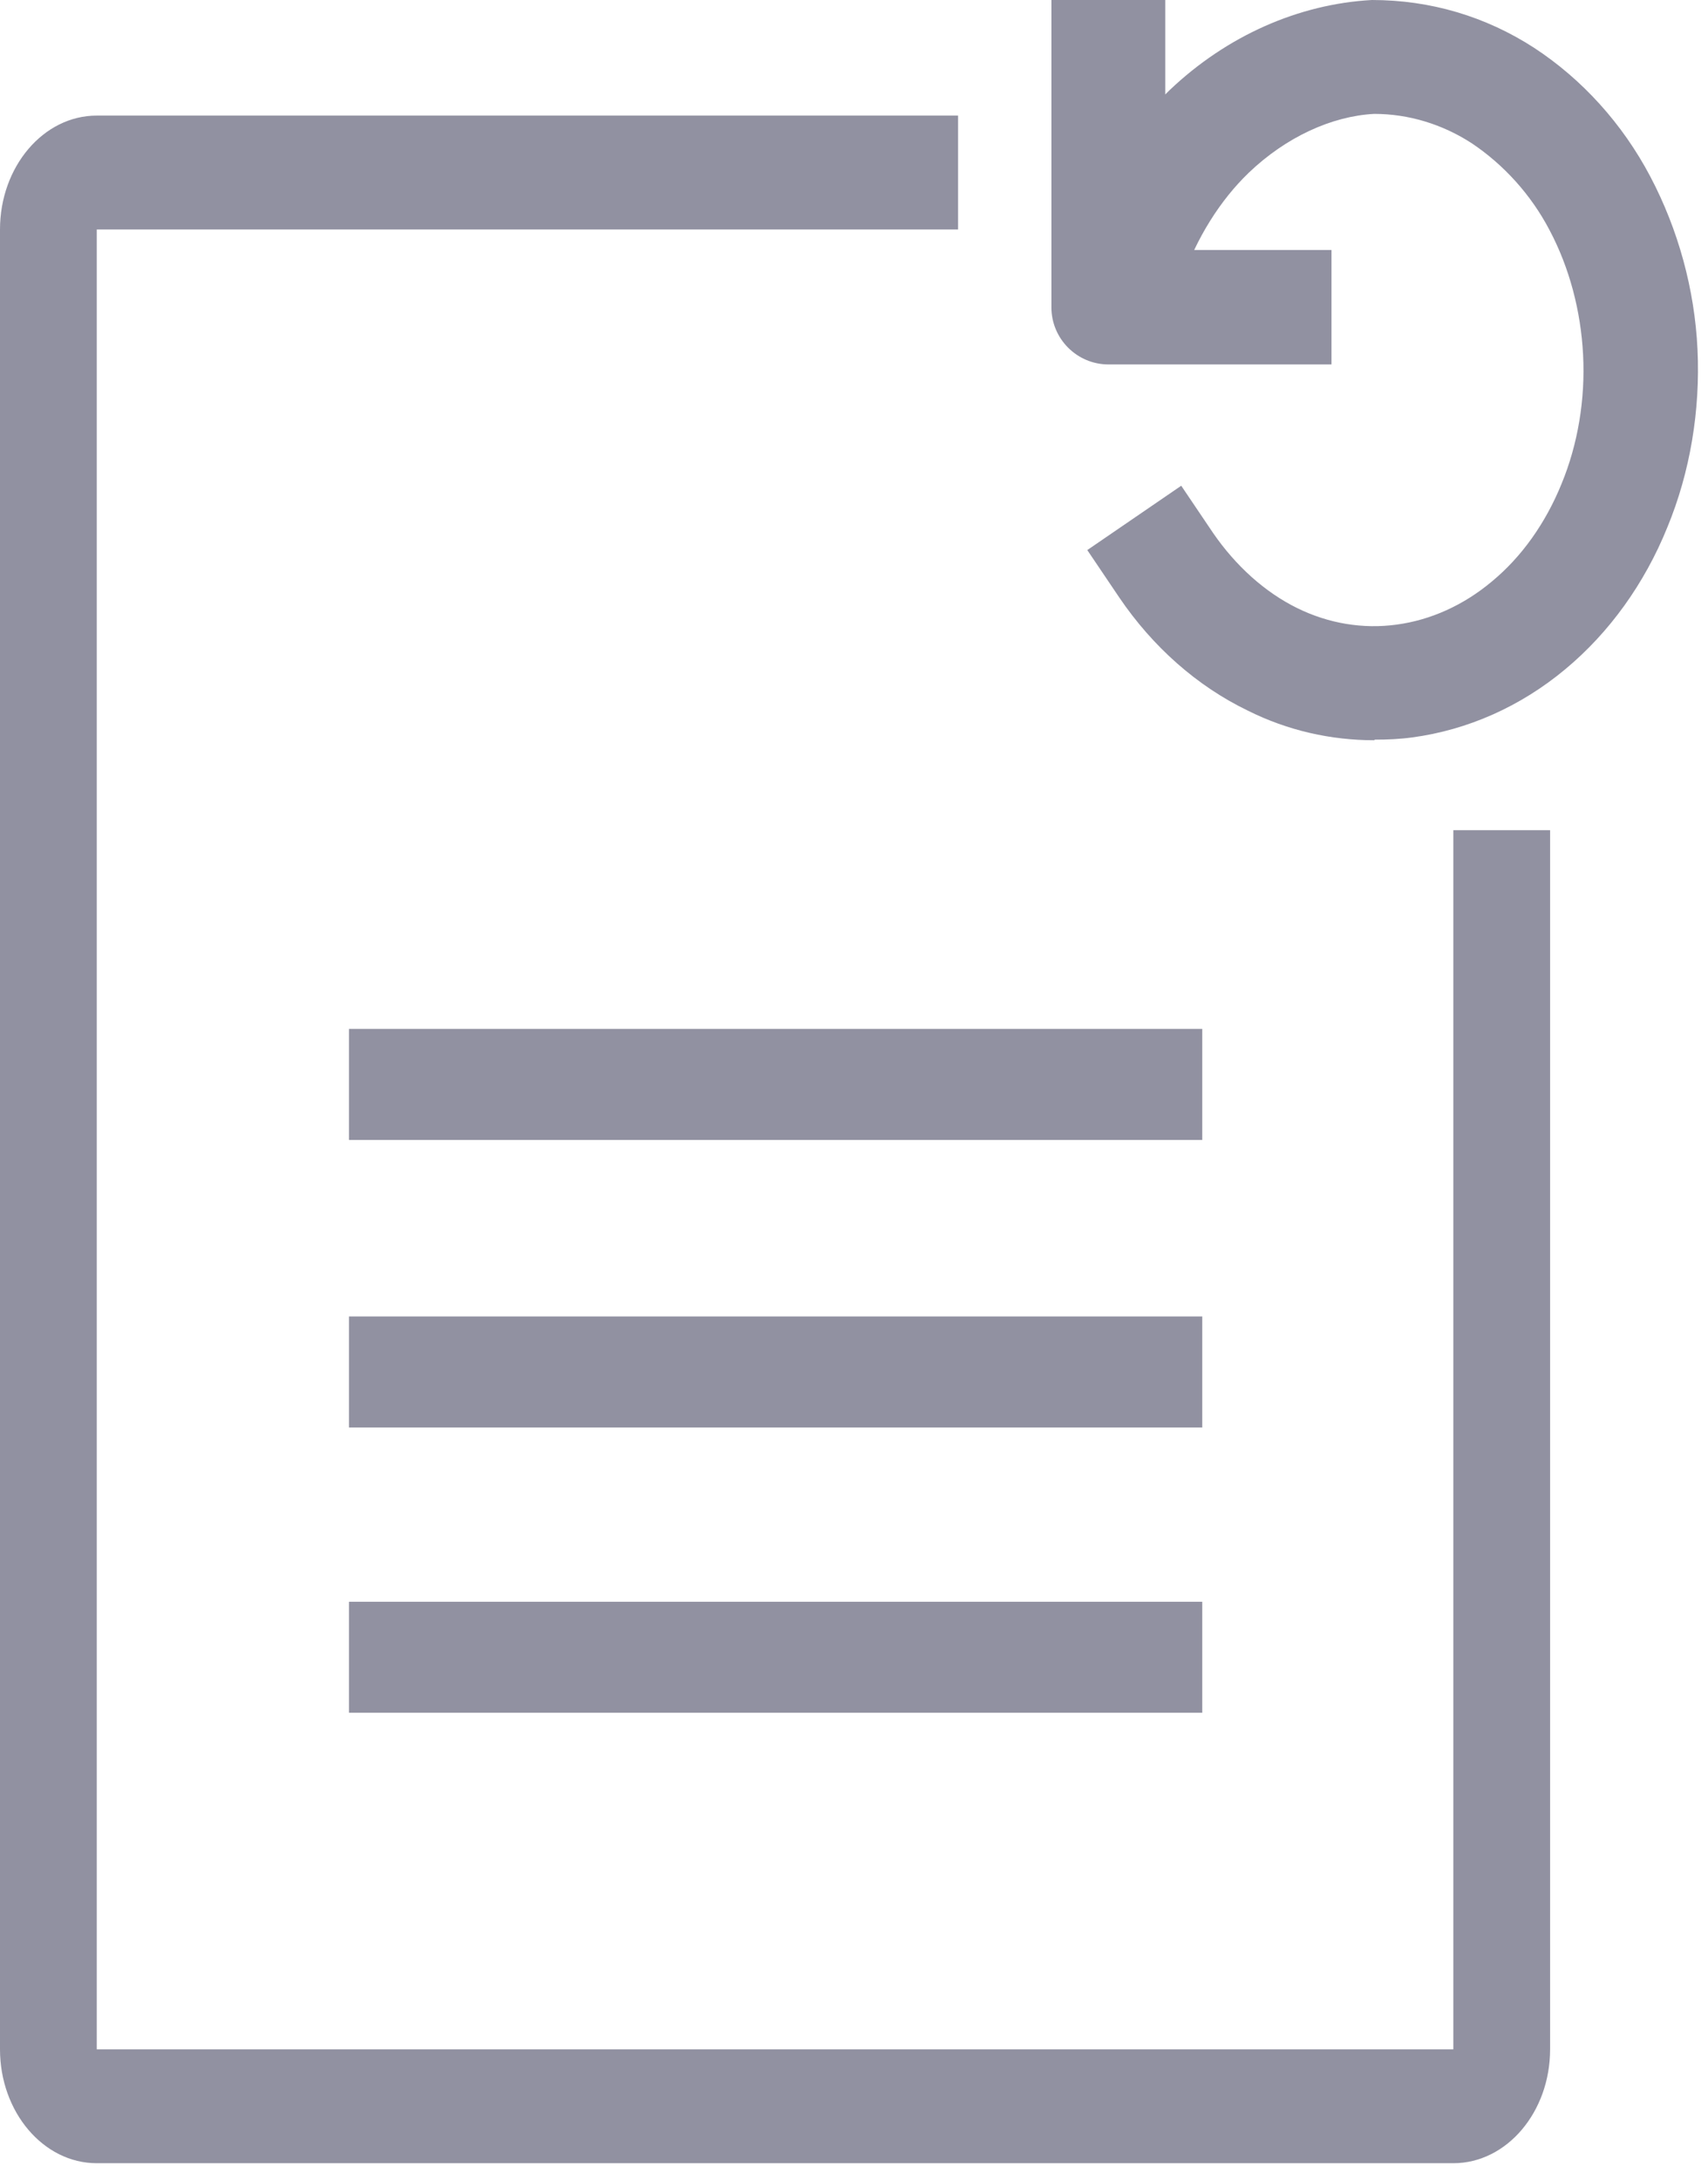 <?xml version="1.0" encoding="UTF-8"?> <svg xmlns="http://www.w3.org/2000/svg" width="29" height="37" viewBox="0 0 29 37" fill="none"><path d="M20.413 17.465H5.925V19.35H20.413V17.465ZM20.413 22.346H5.925V24.231H20.413V22.346ZM20.413 27.189H5.925V29.073H20.413V27.189ZM22.607 6.186H18.819C18.287 6.186 17.852 5.751 17.852 5.219V0H19.785V4.243H22.607V6.176V6.186ZM23.332 12.565C22.598 12.565 21.863 12.401 21.186 12.062C20.326 11.647 19.572 10.98 19.002 10.139L18.461 9.337L20.056 8.245L20.597 9.047C20.983 9.607 21.476 10.052 22.027 10.323C22.559 10.584 23.139 10.68 23.709 10.603C24.289 10.526 24.85 10.274 25.333 9.868C25.835 9.453 26.241 8.882 26.512 8.216C26.792 7.539 26.918 6.775 26.879 6.022C26.841 5.277 26.647 4.543 26.309 3.905C25.99 3.296 25.526 2.793 24.995 2.436C24.492 2.107 23.912 1.933 23.332 1.933C22.607 1.972 21.834 2.329 21.206 2.929C20.713 3.402 20.317 4.04 20.065 4.755L19.746 5.664L17.92 5.036L18.238 4.117C18.587 3.112 19.147 2.213 19.862 1.527C20.829 0.609 22.047 0.068 23.294 0C24.289 0 25.227 0.28 26.048 0.812C26.86 1.343 27.546 2.097 28.02 2.996C28.494 3.895 28.774 4.91 28.822 5.935C28.87 6.969 28.697 8.013 28.31 8.95C27.923 9.907 27.324 10.738 26.58 11.357C25.816 11.995 24.917 12.391 23.98 12.517C23.767 12.546 23.555 12.555 23.342 12.555L23.332 12.565ZM24.676 14.092V34.786H1.643V3.895H16.267V1.962H1.643C0.735 1.962 0 2.832 0 3.895V34.786C0 35.849 0.735 36.719 1.643 36.719H24.676C25.584 36.719 26.319 35.849 26.319 34.786V14.092H24.676Z" fill="#9191A1"></path></svg> 